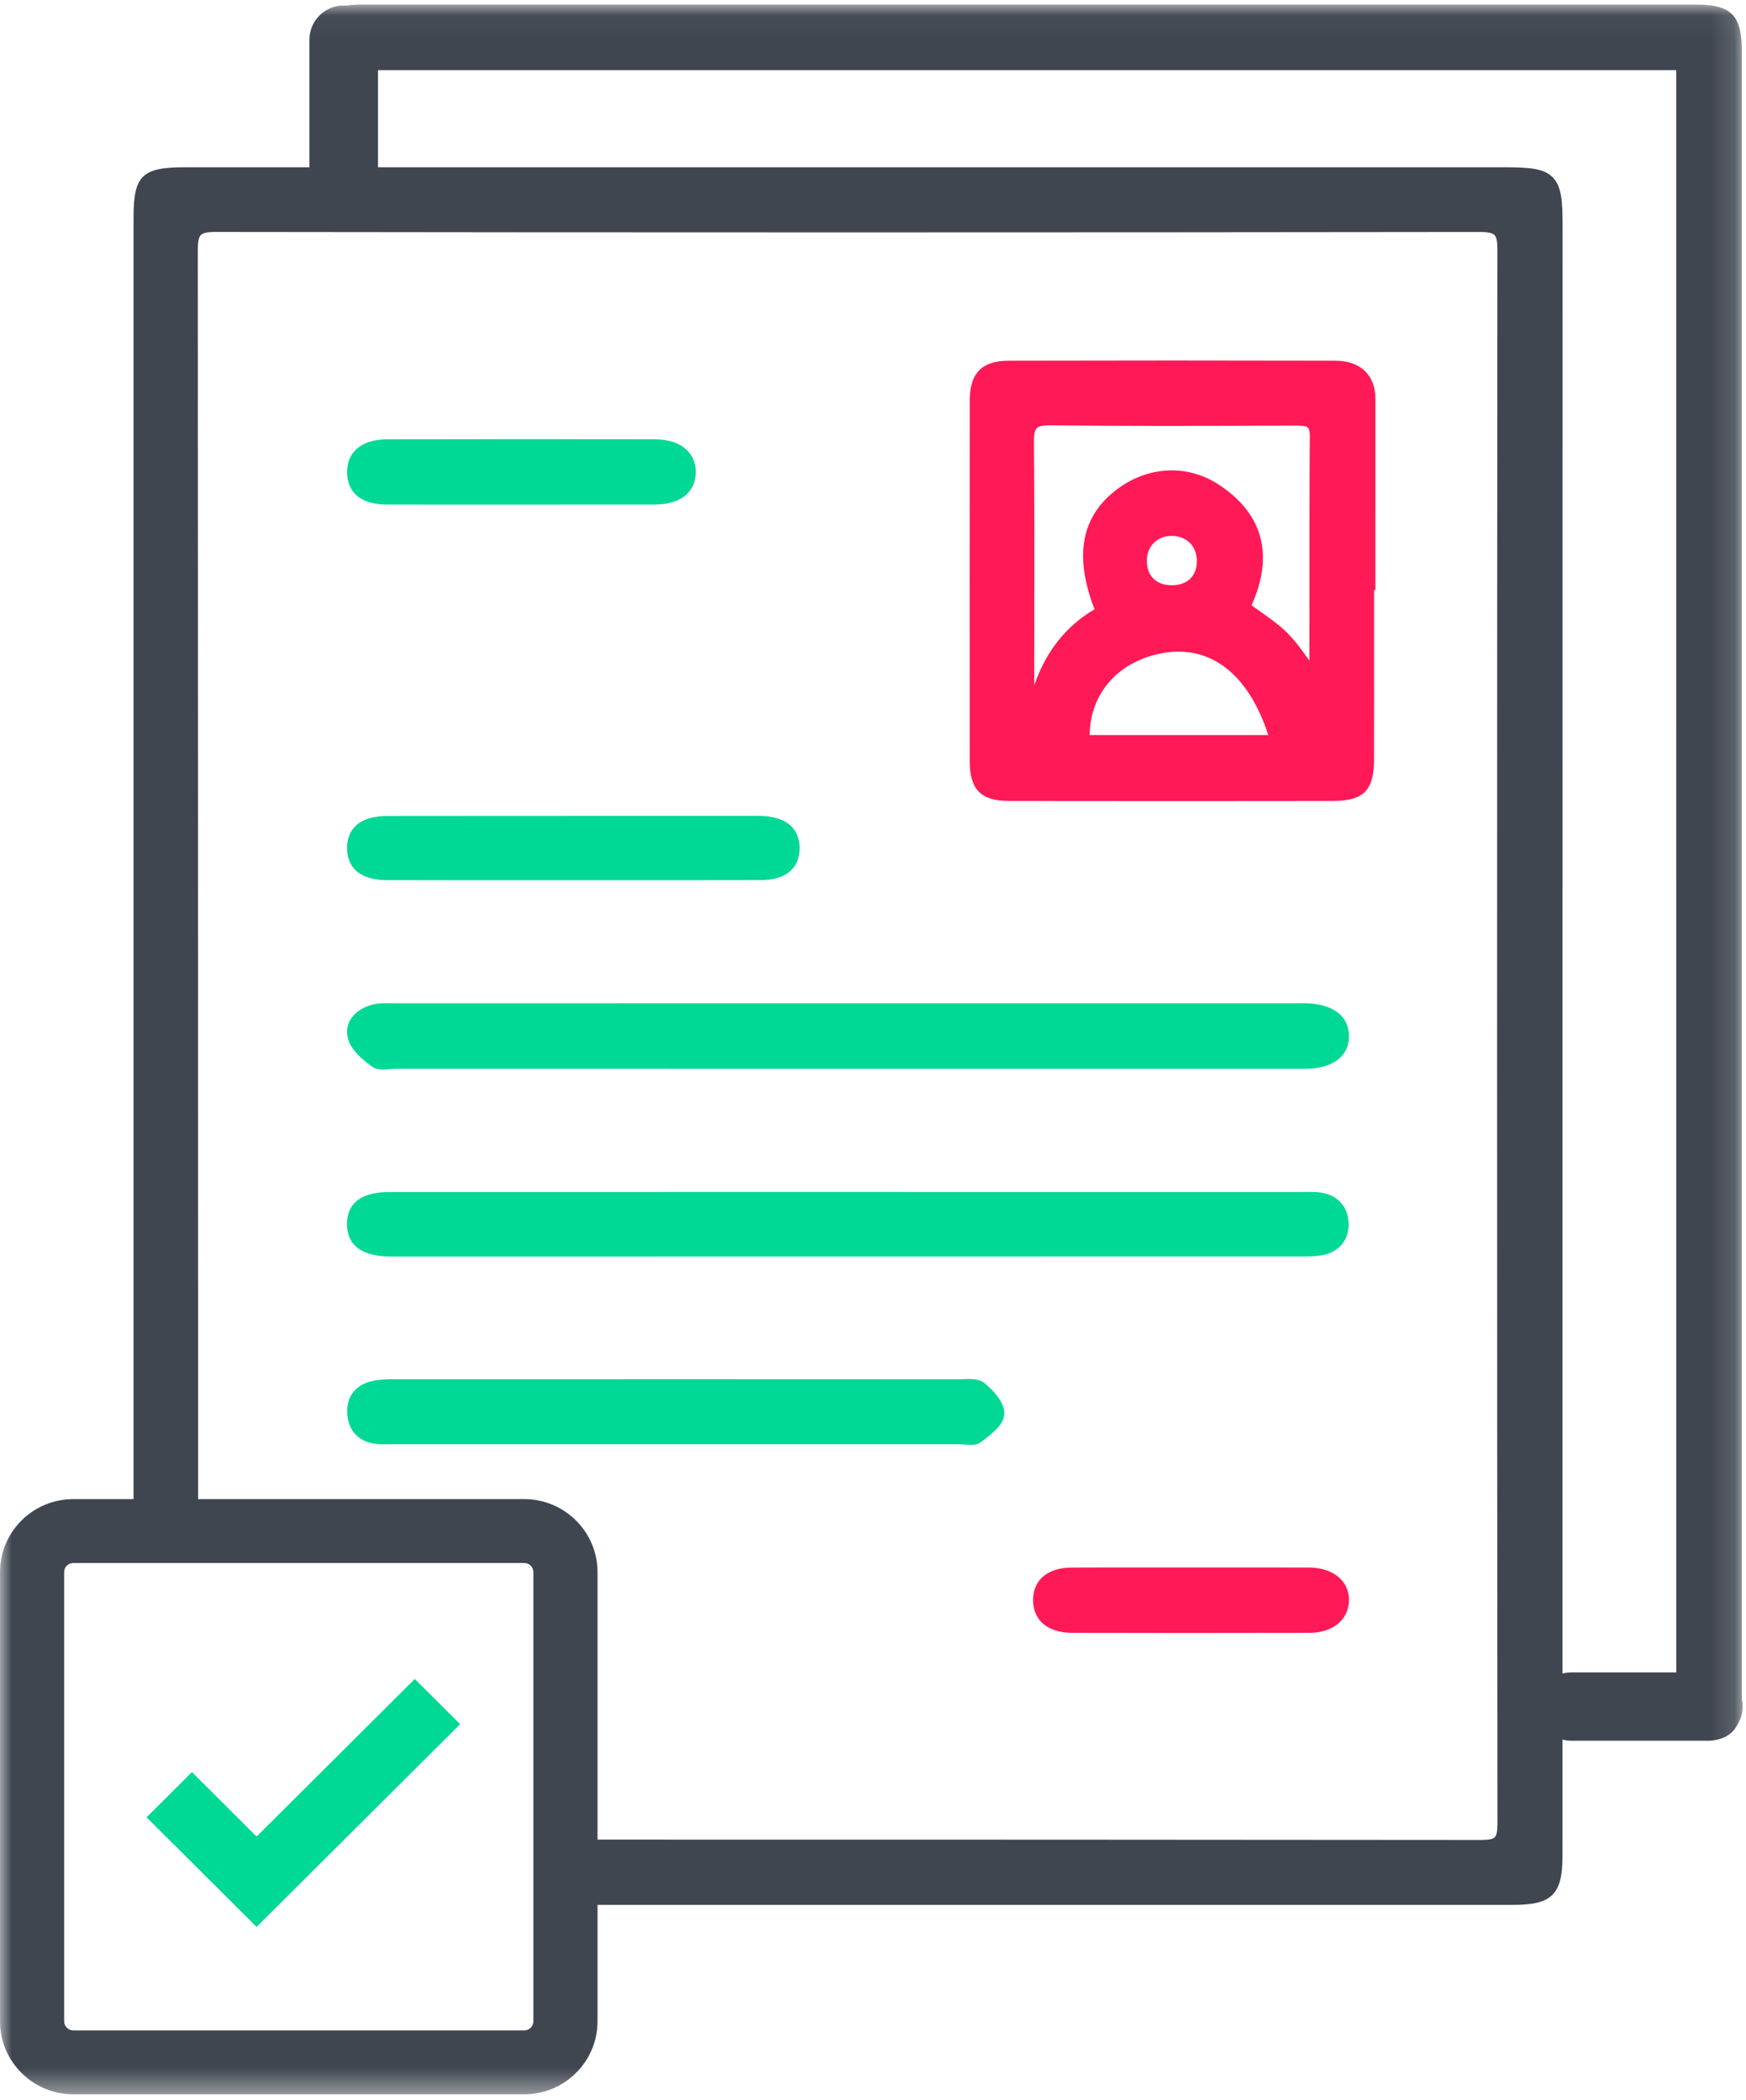 <svg xmlns="http://www.w3.org/2000/svg" xmlns:xlink="http://www.w3.org/1999/xlink" width="74px" height="89px" viewBox="0 0 74 89"><title>Group 20</title><desc>Created with Sketch.</desc><defs><polygon id="path-1" points="7.76902887e-05 0.04 73.858 0.04 73.858 88.613 7.76902887e-05 88.613"></polygon></defs><g id="Page-1" stroke="none" stroke-width="1" fill="none" fill-rule="evenodd"><g id="Apple-TV-Copy-29" transform="translate(-927, -2518)"><g id="Group-20" transform="translate(927, 2518)"><g><g id="Group-3" transform="translate(0, 0.153)"><mask id="mask-2" fill="white"><use xlink:href="#path-1"></use></mask><g id="Clip-2"></g><path d="M66.592,70.732 C66.465,70.732 66.342,70.75 66.224,70.78 C66.224,66.327 66.224,61.873 66.224,57.42 L66.224,41.442 C66.224,30.771 66.223,20.1 66.226,9.429 C66.226,8.434 66.197,7.753 65.808,7.361 C65.447,6.998 64.877,6.937 63.736,6.937 C47.831,6.936 31.926,6.936 16.021,6.937 L16.021,2.82 L71.043,2.821 L71.043,10.623 C71.043,30.659 71.043,50.695 71.044,70.732 L66.592,70.732 Z M63.35,77.718 C63.269,77.799 63.102,77.831 62.763,77.833 C50.607,77.82 38.29,77.818 26.2,77.818 L25.325,77.818 L25.325,66.48 C25.325,64.774 23.931,63.386 22.219,63.386 L8.397,63.386 L8.397,60.085 C8.396,43.812 8.395,26.984 8.384,10.434 C8.384,10.086 8.422,9.899 8.512,9.809 C8.601,9.721 8.791,9.678 9.094,9.678 L9.098,9.678 C26.675,9.702 44.727,9.702 62.752,9.679 L62.757,9.679 C63.061,9.679 63.252,9.721 63.338,9.807 C63.427,9.895 63.464,10.08 63.464,10.425 C63.446,33.996 63.447,55.829 63.467,77.17 C63.467,77.46 63.429,77.639 63.35,77.718 L63.35,77.718 Z M22.606,85.519 C22.606,85.731 22.432,85.904 22.219,85.904 L3.106,85.904 C2.893,85.904 2.719,85.731 2.719,85.519 L2.719,66.48 C2.719,66.267 2.893,66.094 3.106,66.094 L22.219,66.094 C22.432,66.094 22.606,66.267 22.606,66.48 L22.606,85.519 Z M73.826,71.88 C73.826,71.81 73.826,71.741 73.825,71.674 C73.824,71.595 73.823,71.517 73.823,71.438 L73.823,2.025 C73.823,0.486 73.383,0.04 71.86,0.04 C53.026,0.04 34.193,0.04 15.359,0.04 C15.113,0.04 14.89,0.055 14.687,0.085 C14.648,0.081 14.608,0.079 14.568,0.079 C13.765,0.079 13.115,0.727 13.115,1.527 L13.115,6.937 L7.823,6.937 C6.024,6.937 5.66,7.293 5.66,9.053 L5.66,33.844 L5.66,63.386 L3.106,63.386 C1.393,63.386 7.76902887e-05,64.774 7.76902887e-05,66.48 L7.76902887e-05,85.519 C7.76902887e-05,87.225 1.393,88.613 3.106,88.613 L22.219,88.613 C23.931,88.613 25.325,87.225 25.325,85.519 L25.325,80.584 C29.396,80.584 33.467,80.584 37.538,80.584 C46.409,80.584 55.281,80.584 64.152,80.584 C65.778,80.583 66.223,80.137 66.223,78.507 C66.224,76.864 66.223,75.221 66.224,73.578 C66.341,73.609 66.464,73.627 66.592,73.627 L72.405,73.627 C72.45,73.627 72.497,73.625 72.544,73.621 C72.58,73.618 72.612,73.61 72.647,73.605 C72.664,73.602 72.682,73.601 72.699,73.597 C73.146,73.522 73.47,73.29 73.651,72.921 C73.782,72.704 73.858,72.451 73.858,72.179 C73.858,72.076 73.847,71.976 73.826,71.88 L73.826,71.88 Z" id="Fill-1" fill="#3F4650" mask="url(#mask-2)"></path></g><path d="M55.497,25.223 C55.497,26.148 55.497,27.073 55.496,27.999 C55.491,27.992 55.485,27.984 55.48,27.978 C55.187,27.567 54.91,27.179 54.565,26.834 C54.23,26.498 53.844,26.225 53.436,25.936 C53.307,25.845 53.176,25.752 53.043,25.655 C54.01,23.518 53.522,21.746 51.624,20.522 C50.222,19.618 48.455,19.773 47.123,20.914 C45.796,22.051 45.555,23.658 46.389,25.824 C45.179,26.534 44.323,27.616 43.834,29.05 L43.834,28.754 C43.834,27.874 43.836,26.995 43.837,26.116 C43.84,23.692 43.844,21.186 43.821,18.721 C43.818,18.412 43.856,18.23 43.94,18.146 C44.021,18.066 44.194,18.027 44.47,18.027 C44.481,18.027 44.494,18.027 44.506,18.027 C47.67,18.064 50.887,18.053 53.998,18.042 L54.915,18.039 C55.144,18.041 55.351,18.044 55.431,18.125 C55.5,18.193 55.514,18.353 55.513,18.475 C55.498,20.725 55.498,23.011 55.497,25.223 L55.497,25.223 Z M48.607,23.75 C48.616,23.137 49.051,22.713 49.668,22.713 C49.674,22.713 49.68,22.713 49.686,22.713 C50.305,22.722 50.733,23.165 50.726,23.791 C50.723,24.104 50.622,24.362 50.436,24.538 C50.25,24.713 49.984,24.806 49.664,24.806 C49.658,24.806 49.652,24.806 49.646,24.805 C49.324,24.802 49.058,24.702 48.876,24.515 C48.695,24.331 48.602,24.066 48.607,23.75 L48.607,23.75 Z M46.183,31.155 C46.197,29.346 47.461,27.957 49.395,27.662 C51.364,27.363 52.939,28.631 53.751,31.155 L46.183,31.155 Z M56.599,15.288 C52.039,15.277 47.382,15.277 42.758,15.288 C41.613,15.291 41.102,15.812 41.1,16.978 C41.095,21.996 41.095,27.141 41.099,32.269 C41.1,33.458 41.576,33.945 42.742,33.947 C45.359,33.95 47.761,33.952 50.026,33.952 C52.292,33.952 54.422,33.95 56.496,33.947 C57.793,33.944 58.231,33.502 58.235,32.194 C58.239,30.435 58.238,28.676 58.237,26.916 L58.237,25.009 L58.293,25.009 L58.293,22.616 C58.293,20.714 58.293,18.811 58.294,16.908 C58.294,15.897 57.661,15.291 56.599,15.288 L56.599,15.288 Z" id="Fill-4" fill="#FF1956"></path><path d="M55.281,42.521 L49.357,42.521 C38.486,42.522 27.615,42.521 16.744,42.523 C16.686,42.523 16.628,42.522 16.57,42.521 C16.303,42.517 16.028,42.513 15.76,42.587 C15.332,42.706 15.002,42.941 14.833,43.248 C14.698,43.494 14.673,43.775 14.761,44.061 C14.904,44.53 15.354,44.906 15.775,45.211 C15.906,45.307 16.066,45.332 16.229,45.332 C16.324,45.332 16.42,45.323 16.512,45.315 C16.596,45.307 16.676,45.3 16.746,45.3 L16.746,45.3 C21.213,45.301 25.679,45.301 30.146,45.301 L37.38,45.301 C43.347,45.302 49.315,45.302 55.282,45.301 C55.856,45.301 56.313,45.186 56.64,44.958 C56.989,44.715 57.173,44.354 57.173,43.913 C57.173,43.049 56.466,42.529 55.281,42.521" id="Fill-6" fill="#00D896"></path><path d="M16.576,53.258 C16.633,53.259 16.69,53.259 16.747,53.259 L21.862,53.258 C32.943,53.258 44.024,53.257 55.105,53.254 L55.138,53.254 C55.413,53.254 55.697,53.254 55.98,53.211 C56.718,53.097 57.169,52.586 57.158,51.877 C57.145,51.122 56.658,50.608 55.887,50.535 C55.687,50.516 55.489,50.519 55.297,50.521 C55.234,50.522 55.171,50.523 55.109,50.523 L32.378,50.522 C27.113,50.522 21.848,50.522 16.583,50.523 C16.12,50.523 14.71,50.523 14.707,51.877 C14.705,53.231 16.113,53.251 16.576,53.258" id="Fill-8" fill="#00D896"></path><path d="M41.73,58.626 C41.487,58.428 41.125,58.442 40.804,58.454 C40.732,58.457 40.661,58.46 40.595,58.46 L40.594,58.46 C33.39,58.456 25.591,58.455 16.751,58.459 C16.449,58.459 16.106,58.459 15.779,58.533 C15.05,58.698 14.664,59.214 14.719,59.949 C14.774,60.672 15.228,61.128 15.966,61.201 C16.164,61.22 16.359,61.217 16.548,61.215 C16.614,61.214 16.68,61.212 16.746,61.212 L30.31,61.213 C33.765,61.212 37.219,61.213 40.673,61.212 C40.735,61.212 40.807,61.219 40.884,61.227 C40.97,61.235 41.059,61.243 41.148,61.243 C41.297,61.243 41.444,61.219 41.565,61.128 L41.617,61.089 C42.023,60.784 42.529,60.405 42.564,59.95 C42.607,59.387 41.936,58.794 41.73,58.626" id="Fill-10" fill="#00D896"></path><path d="M16.412,37.304 C17.502,37.305 18.593,37.306 19.684,37.306 C20.543,37.306 21.404,37.306 22.264,37.305 L24.214,37.305 L26.661,37.305 C28.531,37.306 30.399,37.307 32.268,37.302 C33.297,37.299 33.888,36.806 33.889,35.95 C33.89,35.462 33.681,34.636 32.279,34.583 C32.248,34.582 32.217,34.581 32.186,34.581 L28.345,34.581 C24.368,34.582 20.391,34.581 16.415,34.586 C14.93,34.588 14.709,35.439 14.709,35.946 C14.709,36.452 14.93,37.301 16.412,37.304" id="Fill-12" fill="#00D896"></path><path d="M16.404,21.384 C17.205,21.386 18.006,21.387 18.806,21.387 C19.357,21.387 19.908,21.387 20.458,21.386 L22.109,21.386 L23.763,21.386 C25.085,21.387 26.408,21.387 27.731,21.385 C28.81,21.383 29.449,20.903 29.486,20.069 C29.502,19.691 29.383,19.358 29.143,19.108 C28.836,18.788 28.351,18.619 27.738,18.618 C23.841,18.612 20.03,18.613 16.412,18.62 C15.346,18.622 14.71,19.141 14.711,20.008 C14.711,20.52 14.931,21.38 16.404,21.384" id="Fill-14" fill="#00D896"></path><path d="M55.481,66.439 C54.298,66.435 53.114,66.435 51.931,66.436 L50.452,66.437 L48.94,66.436 C47.768,66.435 46.596,66.434 45.423,66.44 C44.417,66.444 43.805,66.946 43.785,67.782 C43.776,68.171 43.898,68.507 44.139,68.752 C44.429,69.049 44.882,69.206 45.45,69.207 C47.183,69.212 48.853,69.213 50.481,69.213 C52.194,69.213 53.861,69.211 55.506,69.207 C56.479,69.204 57.149,68.66 57.173,67.853 C57.184,67.497 57.063,67.178 56.822,66.929 C56.517,66.615 56.041,66.442 55.481,66.439" id="Fill-16" fill="#FF1956"></path><polygon id="Fill-18" fill="#00D896" points="10.875 77.84 8.134 75.11 6.211 77.025 10.875 81.671 19.501 73.078 17.579 71.162"></polygon></g></g></g></g></svg>